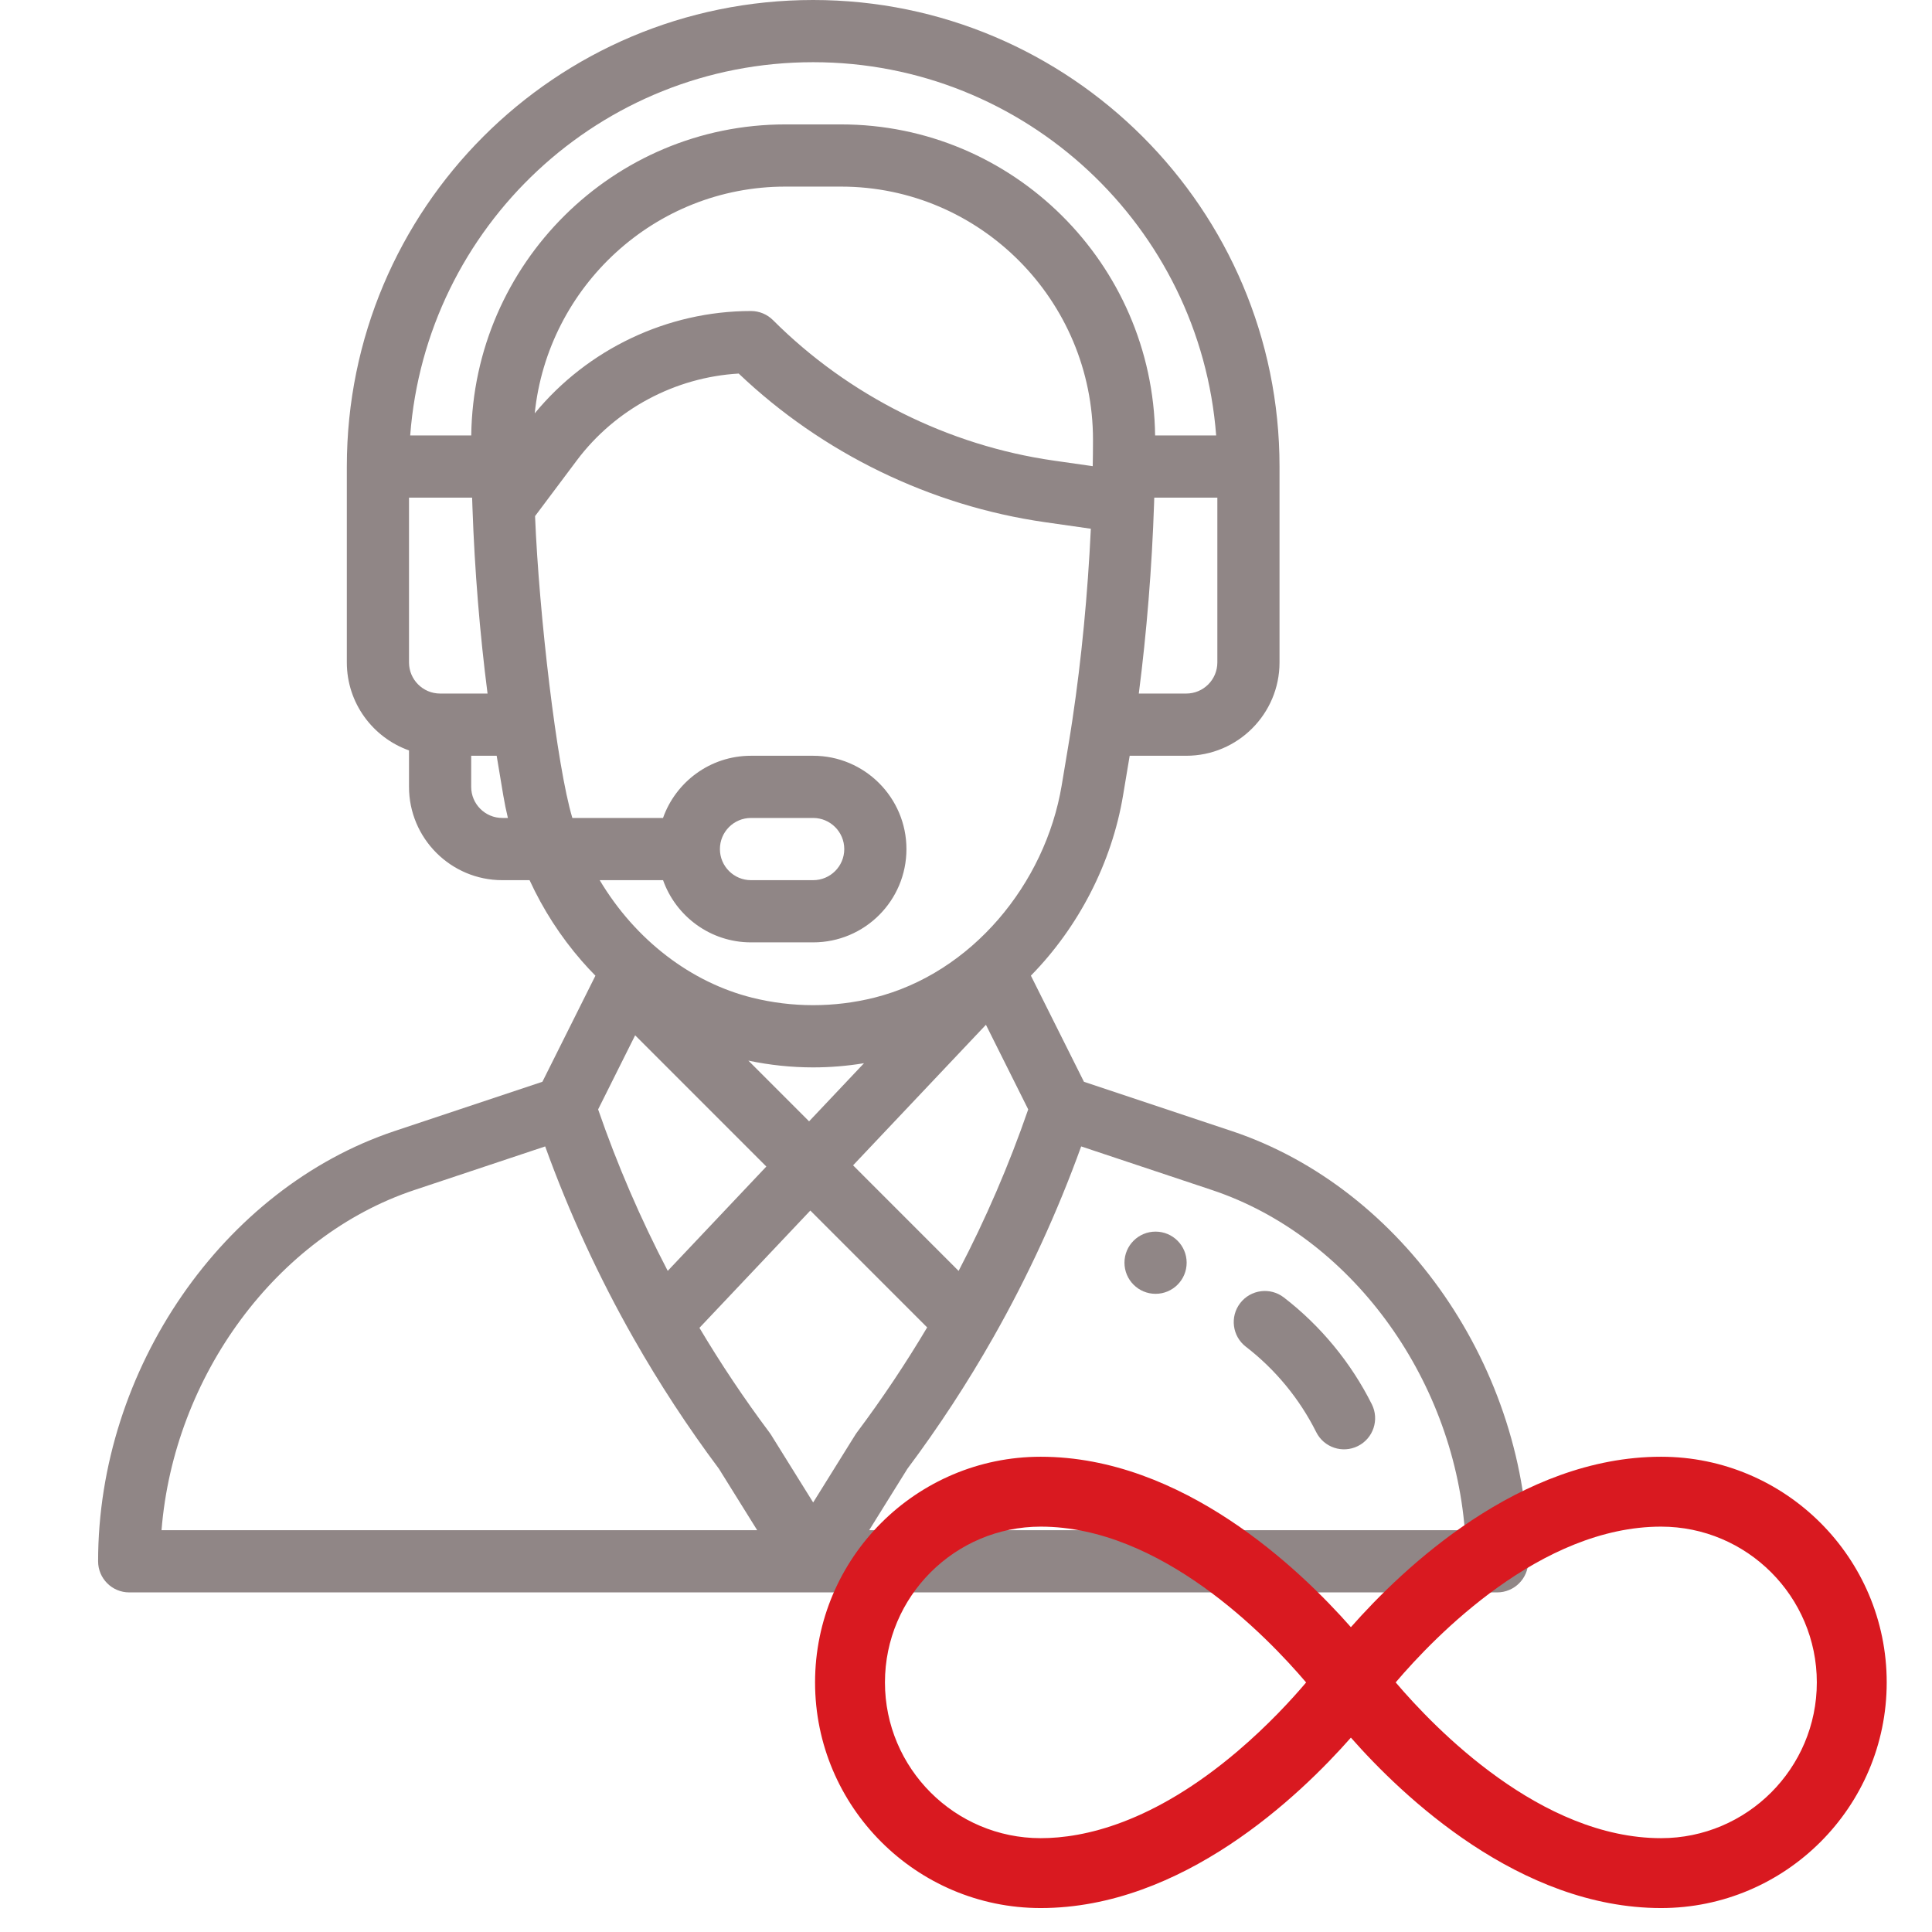 <?xml version="1.0" encoding="UTF-8"?> <svg xmlns="http://www.w3.org/2000/svg" width="104" height="104" viewBox="0 0 104 104" fill="none"> <g clip-path="url(#clip0)"> <path d="M62.204 66.298C61.28 66.298 60.53 67.048 60.53 67.972C60.53 68.896 61.28 69.647 62.204 69.647C63.128 69.647 63.878 68.896 63.878 67.972C63.878 67.048 63.128 66.298 62.204 66.298Z" fill="#908686"></path> <path d="M66.303 60.884L58.349 58.232L55.493 52.519C58.066 49.899 59.852 46.433 60.454 42.818L60.811 40.683H63.856C66.625 40.683 68.877 38.43 68.877 35.66V25.113C68.877 11.266 57.616 0 43.773 0C29.896 0 18.67 11.233 18.67 25.113V35.66C18.67 37.843 20.069 39.704 22.017 40.395V42.357C22.017 45.127 24.269 47.38 27.038 47.38H28.507C29.233 48.956 30.172 50.416 31.315 51.728C31.552 52.001 31.799 52.265 32.052 52.522L29.198 58.232L21.243 60.884C11.994 63.97 5.281 73.71 5.281 84.045C5.281 84.969 6.031 85.719 6.955 85.719H80.592C81.516 85.719 82.266 84.969 82.266 84.045C82.266 73.71 75.553 63.97 66.303 60.884ZM65.53 35.66C65.53 36.584 64.779 37.334 63.856 37.334H61.302C61.727 34.038 62.011 30.53 62.125 27.075C62.128 26.978 62.131 26.883 62.134 26.787H65.53V35.66ZM23.691 37.334C22.768 37.334 22.017 36.584 22.017 35.66V26.787H25.414C25.419 26.962 25.425 27.137 25.432 27.314C25.432 27.32 25.432 27.326 25.433 27.332C25.433 27.332 25.433 27.333 25.433 27.333C25.55 30.694 25.83 34.111 26.245 37.334H23.691V37.334ZM27.038 44.031C26.115 44.031 25.364 43.28 25.364 42.357V40.683H26.736L27.092 42.819C27.16 43.225 27.244 43.63 27.34 44.031H27.038ZM25.367 23.439H22.081C22.928 12.218 32.289 3.348 43.773 3.348C55.207 3.348 64.609 12.217 65.466 23.439H62.18C62.06 14.193 54.533 6.697 45.272 6.697H42.276C33.014 6.697 25.487 14.193 25.367 23.439ZM42.276 10.045H45.271C52.77 10.045 58.84 16.181 58.836 23.675C58.836 24.202 58.831 24.66 58.822 25.078C58.822 25.083 58.822 25.089 58.822 25.094L56.729 24.795C51.042 23.983 45.673 21.297 41.61 17.232C41.296 16.918 40.87 16.742 40.426 16.742C35.932 16.742 31.629 18.791 28.785 22.251C29.486 15.434 35.247 10.045 42.276 10.045ZM30.81 44.031C29.972 41.243 29.014 33.04 28.802 27.783L31.054 24.778C33.123 22.02 36.341 20.306 39.765 20.109C44.27 24.398 50.097 27.23 56.256 28.11L58.72 28.462C58.555 31.958 58.218 35.467 57.736 38.694C57.736 38.695 57.736 38.696 57.736 38.697C57.582 39.735 57.462 40.403 57.153 42.267C56.267 47.586 52.3 52.395 47.063 53.705C44.908 54.243 42.638 54.243 40.484 53.705C37.215 52.887 34.217 50.624 32.282 47.38H35.693C36.384 49.328 38.245 50.728 40.426 50.728H43.773C46.547 50.728 48.794 48.481 48.794 45.706C48.794 42.936 46.542 40.683 43.773 40.683H40.426C38.196 40.683 36.363 42.124 35.691 44.031H30.81ZM40.285 57.093C41.433 57.335 42.604 57.458 43.773 57.458C44.689 57.458 45.605 57.382 46.51 57.233L43.553 60.362L40.285 57.093ZM41.252 62.795L35.944 68.411C34.483 65.613 33.227 62.701 32.197 59.719L34.19 55.731L41.252 62.795ZM53.073 55.164L55.349 59.719C54.318 62.705 53.062 65.619 51.602 68.414L45.921 62.73L53.073 55.164ZM38.753 45.706C38.753 44.781 39.502 44.031 40.426 44.031H43.773C44.696 44.031 45.447 44.782 45.447 45.706C45.447 46.63 44.697 47.38 43.773 47.38H40.426C39.504 47.38 38.753 46.629 38.753 45.706ZM8.695 82.37C9.359 74.077 14.876 66.538 22.302 64.061L29.347 61.712C30.637 65.282 32.236 68.753 34.11 72.049C34.113 72.055 34.116 72.06 34.119 72.066C34.119 72.066 34.12 72.066 34.12 72.066C35.489 74.475 37.03 76.829 38.7 79.064L40.759 82.37H8.695ZM43.773 80.878L41.504 77.233C41.478 77.192 41.451 77.152 41.422 77.114C40.067 75.305 38.803 73.414 37.651 71.478L43.62 65.164L49.909 71.455C48.75 73.405 47.481 75.304 46.125 77.113C46.043 77.223 46.159 77.05 43.773 80.878ZM46.788 82.37L48.846 79.064C50.524 76.821 52.076 74.448 53.459 72.01C53.468 71.996 53.475 71.981 53.484 71.966C53.485 71.964 53.486 71.962 53.487 71.961C55.337 68.696 56.919 65.256 58.2 61.712L65.245 64.061C72.671 66.538 78.188 74.077 78.852 82.37H46.788Z" fill="#908686"></path> <path d="M73.847 75.595C72.728 73.356 71.089 71.366 69.108 69.841C68.375 69.277 67.324 69.415 66.76 70.147C66.196 70.88 66.333 71.931 67.066 72.495C68.649 73.713 69.958 75.302 70.852 77.091C71.266 77.92 72.272 78.254 73.097 77.841C73.924 77.428 74.26 76.422 73.847 75.595Z" fill="#908686"></path> <g clip-path="url(#clip1)"> <path d="M89.416 78.417C81.801 78.417 75.501 84.434 72.719 87.591C69.937 84.434 63.637 78.417 56.022 78.417C49.324 78.417 43.875 83.866 43.875 90.564C43.875 97.262 49.324 102.711 56.022 102.711C63.637 102.711 69.937 96.694 72.719 93.537C75.5 96.694 81.801 102.711 89.416 102.711C96.114 102.711 101.562 97.262 101.562 90.564C101.562 83.866 96.113 78.417 89.416 78.417ZM66.624 94.264C62.072 98.136 58.346 98.949 56.022 98.949C51.399 98.949 47.637 95.188 47.637 90.564C47.637 85.941 51.399 82.179 56.022 82.179C62.49 82.179 68.182 88.065 70.309 90.567C69.526 91.491 68.254 92.877 66.624 94.264ZM89.416 98.949C82.949 98.949 77.259 93.067 75.13 90.564C77.259 88.061 82.949 82.179 89.416 82.179C94.039 82.179 97.8 85.941 97.8 90.564C97.8 95.188 94.039 98.949 89.416 98.949Z" fill="#D91920"></path> </g> </g> <defs> <clipPath id="clip0"> <rect width="104" height="104" fill="white"></rect> </clipPath> <clipPath id="clip1"> <rect x="43.875" y="52" width="57.688" height="57.688" fill="white"></rect> </clipPath> </defs> </svg> 